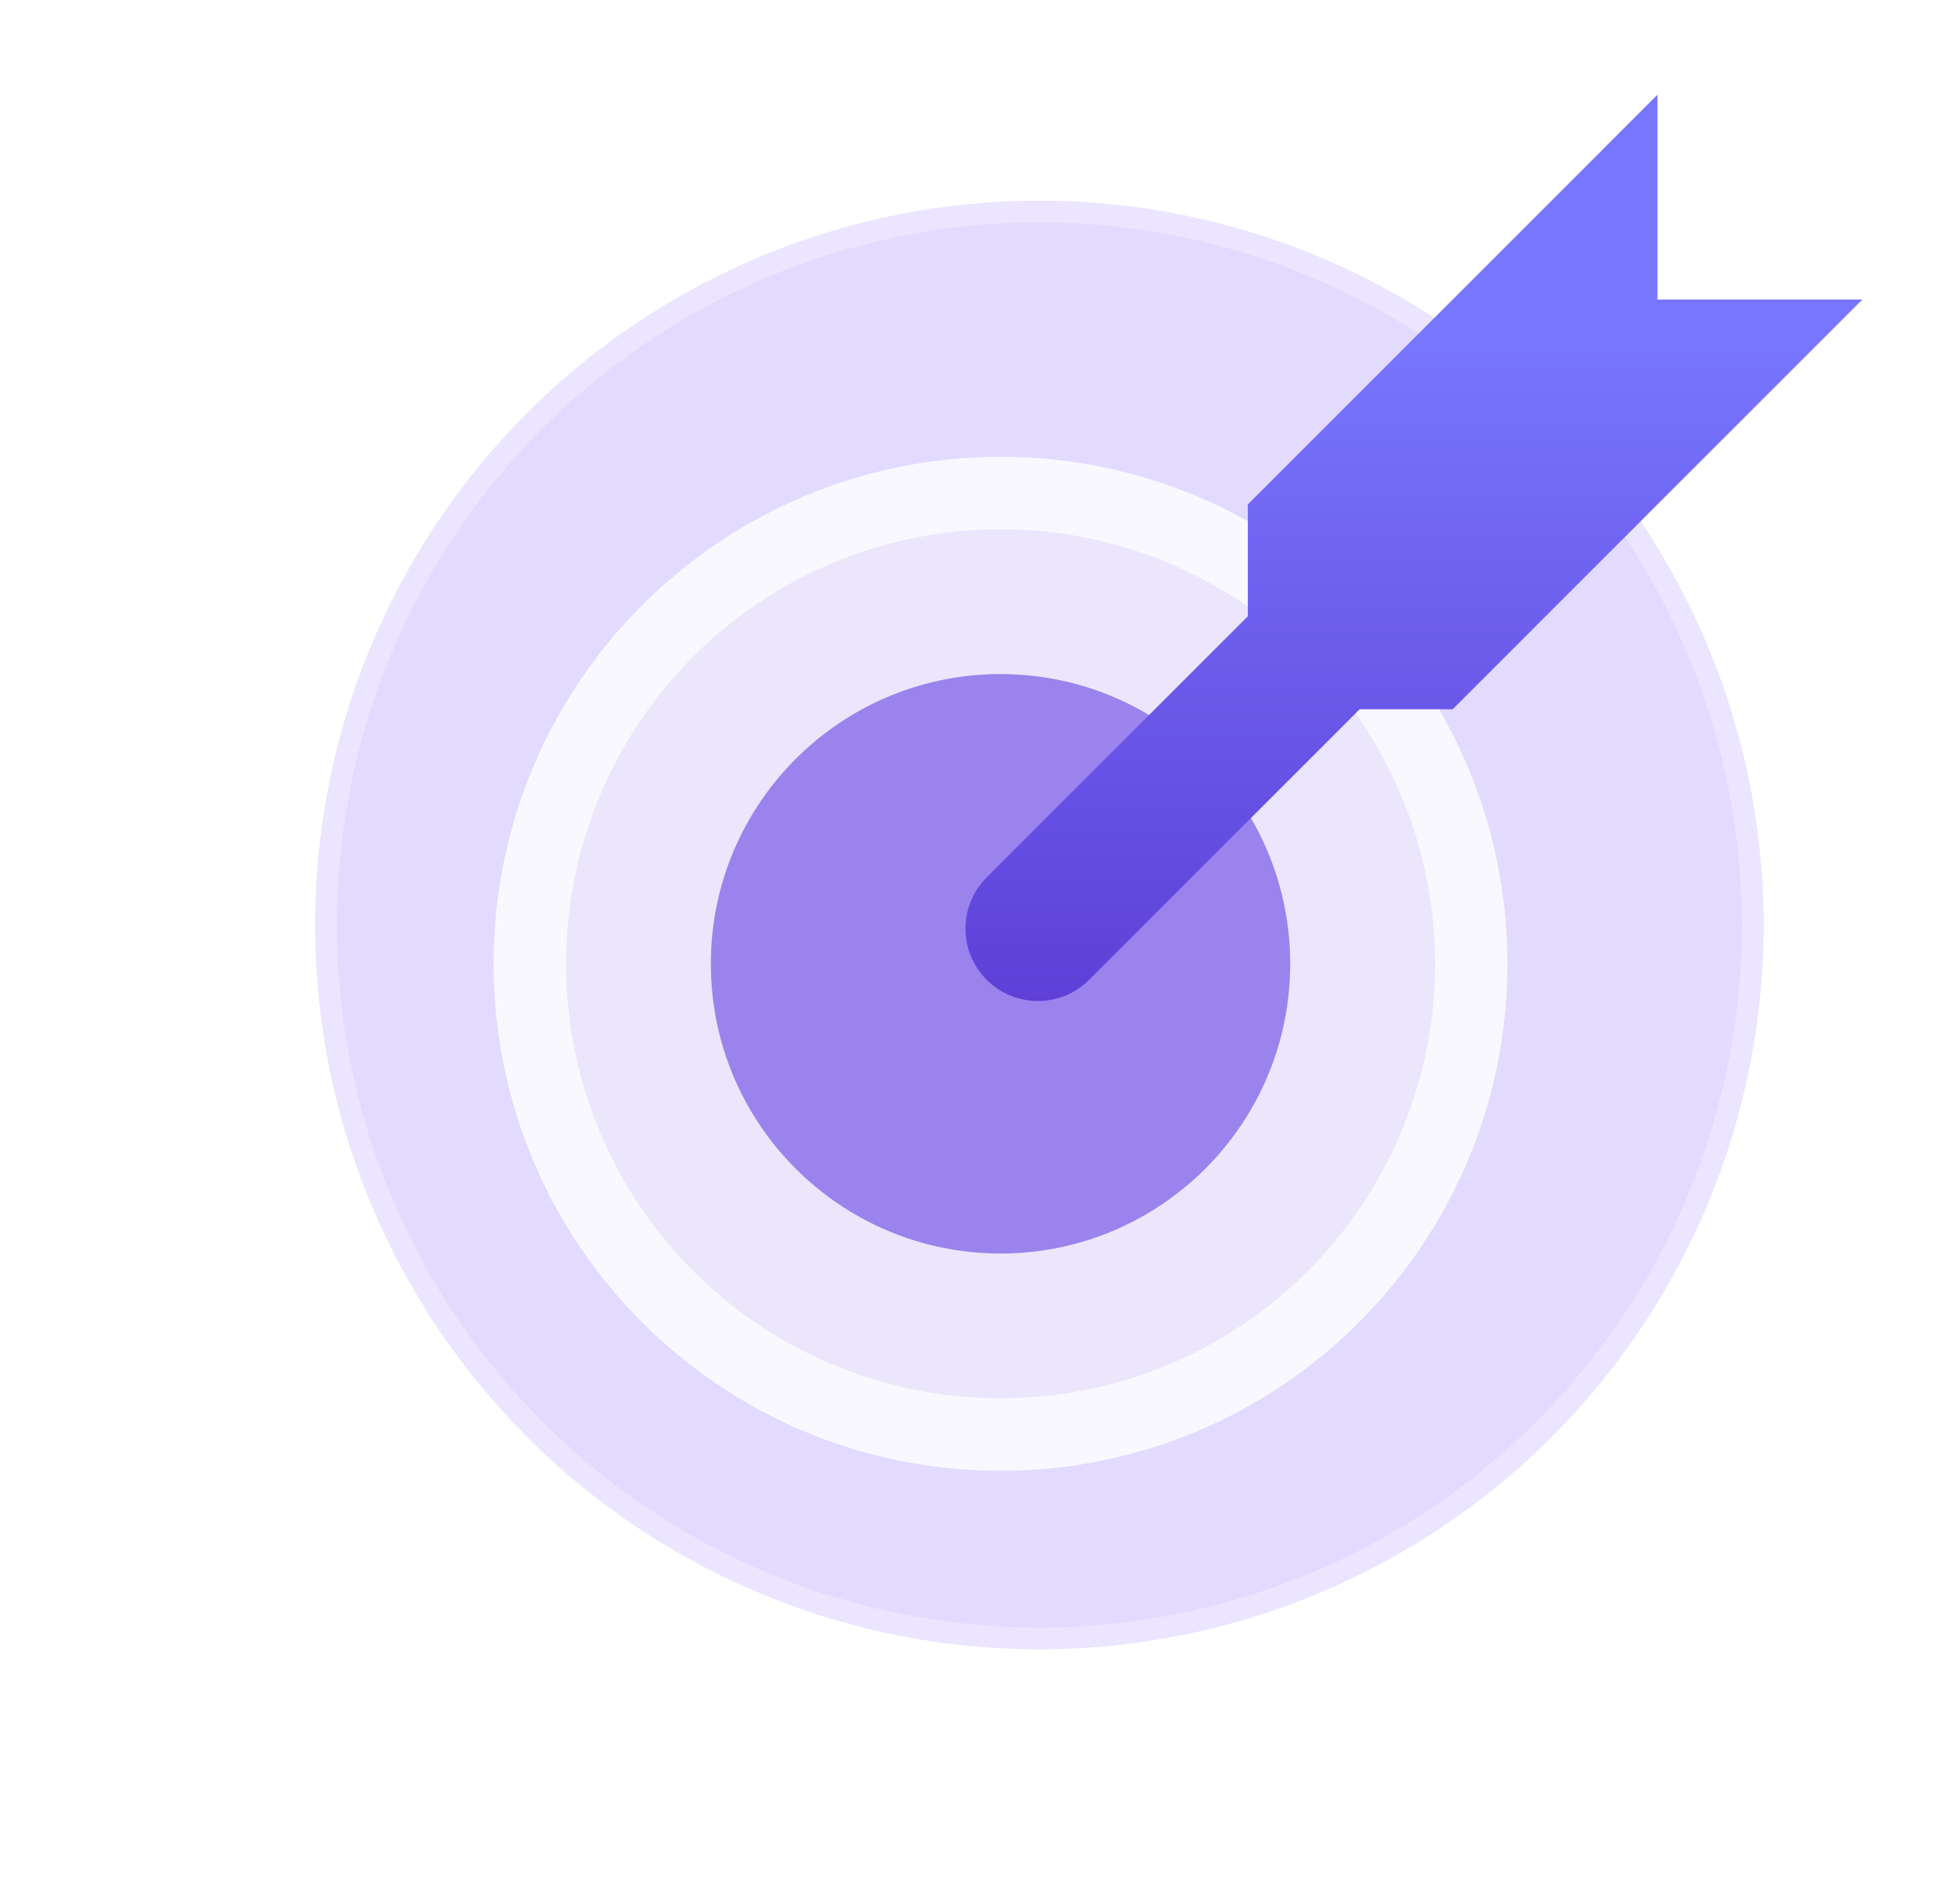 <svg width="47" height="46" viewBox="0 0 47 46" fill="none" xmlns="http://www.w3.org/2000/svg">
<g clip-path="url(#clip0_3171_10381)">
<circle cx="24.178" cy="23.287" r="10.5" fill="#5C3DD5" fill-opacity="0.9"/>
<g filter="url(#filter0_bi_3171_10381)">
<circle cx="24.178" cy="23.287" r="17.5" fill="#C9B6FF" fill-opacity="0.5"/>
<circle cx="24.178" cy="23.287" r="17.238" stroke="white" stroke-opacity="0.3" stroke-width="0.525"/>
</g>
<path fill-rule="evenodd" clip-rule="evenodd" d="M24.177 35.537C30.942 35.537 36.427 30.053 36.427 23.287C36.427 16.522 30.942 11.037 24.177 11.037C17.412 11.037 11.927 16.522 11.927 23.287C11.927 30.053 17.412 35.537 24.177 35.537ZM24.177 30.287C28.043 30.287 31.177 27.153 31.177 23.287C31.177 19.421 28.043 16.287 24.177 16.287C20.311 16.287 17.177 19.421 17.177 23.287C17.177 27.153 20.311 30.287 24.177 30.287Z" fill="white" fill-opacity="0.8"/>
<path fill-rule="evenodd" clip-rule="evenodd" d="M40.052 7.238V2.288L30.153 12.188V14.89L23.843 21.199C23.16 21.883 23.16 22.991 23.843 23.674C24.527 24.357 25.635 24.357 26.318 23.674L32.855 17.137H35.102L45.002 7.238H40.052Z" fill="url(#paint0_linear_3171_10381)"/>
</g>
<defs>
<filter id="filter0_bi_3171_10381" x="-5.572" y="-6.463" width="59.5" height="59.5" filterUnits="userSpaceOnUse" color-interpolation-filters="sRGB">
<feFlood flood-opacity="0" result="BackgroundImageFix"/>
<feGaussianBlur in="BackgroundImageFix" stdDeviation="6.125"/>
<feComposite in2="SourceAlpha" operator="in" result="effect1_backgroundBlur_3171_10381"/>
<feBlend mode="normal" in="SourceGraphic" in2="effect1_backgroundBlur_3171_10381" result="shape"/>
<feColorMatrix in="SourceAlpha" type="matrix" values="0 0 0 0 0 0 0 0 0 0 0 0 0 0 0 0 0 0 127 0" result="hardAlpha"/>
<feOffset dx="0.938" dy="-0.938"/>
<feGaussianBlur stdDeviation="1.877"/>
<feComposite in2="hardAlpha" operator="arithmetic" k2="-1" k3="1"/>
<feColorMatrix type="matrix" values="0 0 0 0 1 0 0 0 0 1 0 0 0 0 1 0 0 0 0.1 0"/>
<feBlend mode="normal" in2="shape" result="effect2_innerShadow_3171_10381"/>
</filter>
<linearGradient id="paint0_linear_3171_10381" x1="43.429" y1="8.413" x2="43.429" y2="25.038" gradientUnits="userSpaceOnUse">
<stop stop-color="#7875FE"/>
<stop offset="1" stop-color="#5C3DD5"/>
</linearGradient>
<clipPath id="clip0_3171_10381">
<rect width="42" height="42" fill="white" transform="translate(3.178 2.288)"/>
</clipPath>
</defs>
</svg>
